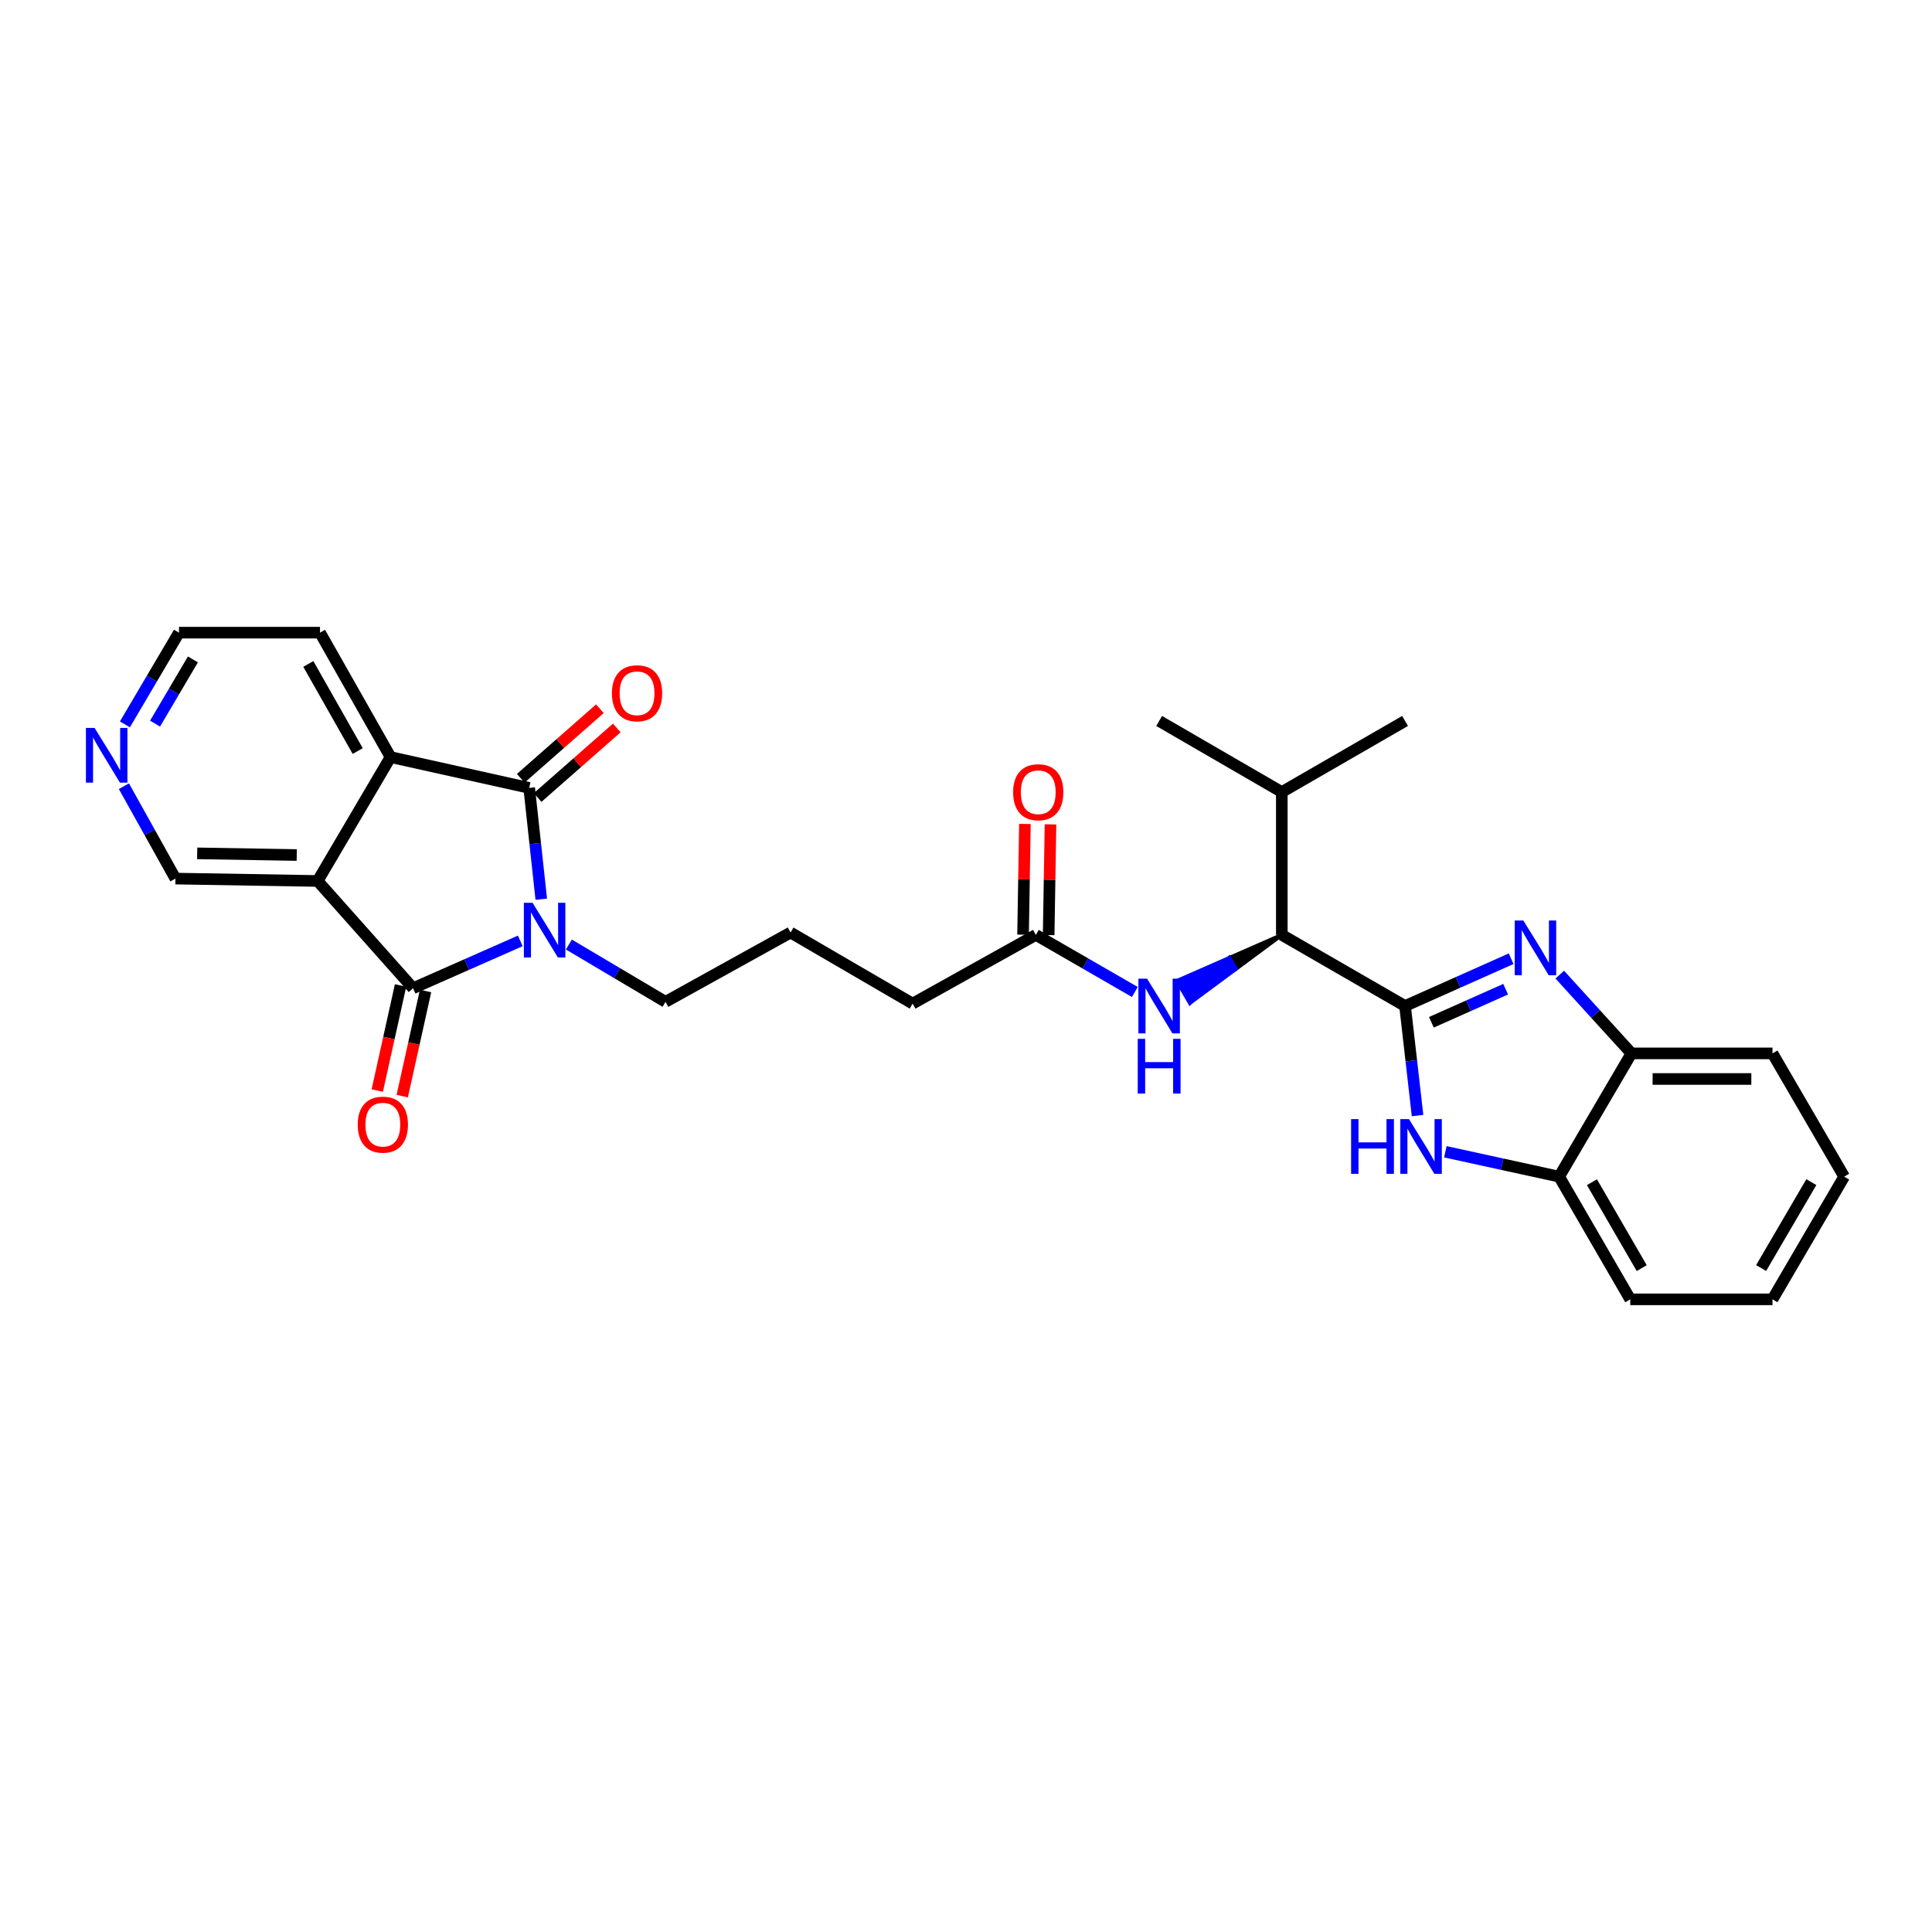 <?xml version='1.0' encoding='iso-8859-1'?>
<svg version='1.1' baseProfile='full'
              xmlns='http://www.w3.org/2000/svg'
                      xmlns:rdkit='http://www.rdkit.org/xml'
                      xmlns:xlink='http://www.w3.org/1999/xlink'
                  xml:space='preserve'
width='1000px' height='1000px' viewBox='0 0 1000 1000'>
<!-- END OF HEADER -->
<rect style='opacity:1.0;fill:#FFFFFF;stroke:none' width='1000' height='1000' x='0' y='0'> </rect>
<path class='bond-0' d='M 269.292,487.004 L 241.544,499.257' style='fill:none;fill-rule:evenodd;stroke:#0000FF;stroke-width:6px;stroke-linecap:butt;stroke-linejoin:miter;stroke-opacity:1' />
<path class='bond-0' d='M 241.544,499.257 L 213.797,511.51' style='fill:none;fill-rule:evenodd;stroke:#000000;stroke-width:6px;stroke-linecap:butt;stroke-linejoin:miter;stroke-opacity:1' />
<path class='bond-2' d='M 280.156,465.428 L 277.032,436.622' style='fill:none;fill-rule:evenodd;stroke:#0000FF;stroke-width:6px;stroke-linecap:butt;stroke-linejoin:miter;stroke-opacity:1' />
<path class='bond-2' d='M 277.032,436.622 L 273.908,407.817' style='fill:none;fill-rule:evenodd;stroke:#000000;stroke-width:6px;stroke-linecap:butt;stroke-linejoin:miter;stroke-opacity:1' />
<path class='bond-17' d='M 294.451,488.887 L 319.457,503.717' style='fill:none;fill-rule:evenodd;stroke:#0000FF;stroke-width:6px;stroke-linecap:butt;stroke-linejoin:miter;stroke-opacity:1' />
<path class='bond-17' d='M 319.457,503.717 L 344.462,518.546' style='fill:none;fill-rule:evenodd;stroke:#000000;stroke-width:6px;stroke-linecap:butt;stroke-linejoin:miter;stroke-opacity:1' />
<path class='bond-3' d='M 213.797,511.51 L 164.415,455.991' style='fill:none;fill-rule:evenodd;stroke:#000000;stroke-width:6px;stroke-linecap:butt;stroke-linejoin:miter;stroke-opacity:1' />
<path class='bond-12' d='M 207.33,510.076 L 201.299,537.276' style='fill:none;fill-rule:evenodd;stroke:#000000;stroke-width:6px;stroke-linecap:butt;stroke-linejoin:miter;stroke-opacity:1' />
<path class='bond-12' d='M 201.299,537.276 L 195.267,564.475' style='fill:none;fill-rule:evenodd;stroke:#FF0000;stroke-width:6px;stroke-linecap:butt;stroke-linejoin:miter;stroke-opacity:1' />
<path class='bond-12' d='M 220.263,512.944 L 214.232,540.143' style='fill:none;fill-rule:evenodd;stroke:#000000;stroke-width:6px;stroke-linecap:butt;stroke-linejoin:miter;stroke-opacity:1' />
<path class='bond-12' d='M 214.232,540.143 L 208.2,567.343' style='fill:none;fill-rule:evenodd;stroke:#FF0000;stroke-width:6px;stroke-linecap:butt;stroke-linejoin:miter;stroke-opacity:1' />
<path class='bond-1' d='M 727.252,520.709 L 663.461,483.898' style='fill:none;fill-rule:evenodd;stroke:#000000;stroke-width:6px;stroke-linecap:butt;stroke-linejoin:miter;stroke-opacity:1' />
<path class='bond-4' d='M 727.252,520.709 L 754.704,508.472' style='fill:none;fill-rule:evenodd;stroke:#000000;stroke-width:6px;stroke-linecap:butt;stroke-linejoin:miter;stroke-opacity:1' />
<path class='bond-4' d='M 754.704,508.472 L 782.157,496.235' style='fill:none;fill-rule:evenodd;stroke:#0000FF;stroke-width:6px;stroke-linecap:butt;stroke-linejoin:miter;stroke-opacity:1' />
<path class='bond-4' d='M 740.881,529.137 L 760.098,520.571' style='fill:none;fill-rule:evenodd;stroke:#000000;stroke-width:6px;stroke-linecap:butt;stroke-linejoin:miter;stroke-opacity:1' />
<path class='bond-4' d='M 760.098,520.571 L 779.314,512.005' style='fill:none;fill-rule:evenodd;stroke:#0000FF;stroke-width:6px;stroke-linecap:butt;stroke-linejoin:miter;stroke-opacity:1' />
<path class='bond-5' d='M 727.252,520.709 L 730.487,549.063' style='fill:none;fill-rule:evenodd;stroke:#000000;stroke-width:6px;stroke-linecap:butt;stroke-linejoin:miter;stroke-opacity:1' />
<path class='bond-5' d='M 730.487,549.063 L 733.721,577.416' style='fill:none;fill-rule:evenodd;stroke:#0000FF;stroke-width:6px;stroke-linecap:butt;stroke-linejoin:miter;stroke-opacity:1' />
<path class='bond-6' d='M 273.908,407.817 L 202.147,391.869' style='fill:none;fill-rule:evenodd;stroke:#000000;stroke-width:6px;stroke-linecap:butt;stroke-linejoin:miter;stroke-opacity:1' />
<path class='bond-13' d='M 278.28,412.792 L 298.765,394.788' style='fill:none;fill-rule:evenodd;stroke:#000000;stroke-width:6px;stroke-linecap:butt;stroke-linejoin:miter;stroke-opacity:1' />
<path class='bond-13' d='M 298.765,394.788 L 319.25,376.785' style='fill:none;fill-rule:evenodd;stroke:#FF0000;stroke-width:6px;stroke-linecap:butt;stroke-linejoin:miter;stroke-opacity:1' />
<path class='bond-13' d='M 269.535,402.842 L 290.02,384.838' style='fill:none;fill-rule:evenodd;stroke:#000000;stroke-width:6px;stroke-linecap:butt;stroke-linejoin:miter;stroke-opacity:1' />
<path class='bond-13' d='M 290.02,384.838 L 310.505,366.835' style='fill:none;fill-rule:evenodd;stroke:#FF0000;stroke-width:6px;stroke-linecap:butt;stroke-linejoin:miter;stroke-opacity:1' />
<path class='bond-16' d='M 164.415,455.991 L 90.8,454.755' style='fill:none;fill-rule:evenodd;stroke:#000000;stroke-width:6px;stroke-linecap:butt;stroke-linejoin:miter;stroke-opacity:1' />
<path class='bond-16' d='M 153.595,442.561 L 102.064,441.695' style='fill:none;fill-rule:evenodd;stroke:#000000;stroke-width:6px;stroke-linecap:butt;stroke-linejoin:miter;stroke-opacity:1' />
<path class='bond-29' d='M 164.415,455.991 L 202.147,391.869' style='fill:none;fill-rule:evenodd;stroke:#000000;stroke-width:6px;stroke-linecap:butt;stroke-linejoin:miter;stroke-opacity:1' />
<path class='bond-8' d='M 807.33,504.455 L 825.882,524.843' style='fill:none;fill-rule:evenodd;stroke:#0000FF;stroke-width:6px;stroke-linecap:butt;stroke-linejoin:miter;stroke-opacity:1' />
<path class='bond-8' d='M 825.882,524.843 L 844.435,545.231' style='fill:none;fill-rule:evenodd;stroke:#000000;stroke-width:6px;stroke-linecap:butt;stroke-linejoin:miter;stroke-opacity:1' />
<path class='bond-9' d='M 748.115,596.153 L 777.563,602.591' style='fill:none;fill-rule:evenodd;stroke:#0000FF;stroke-width:6px;stroke-linecap:butt;stroke-linejoin:miter;stroke-opacity:1' />
<path class='bond-9' d='M 777.563,602.591 L 807.012,609.029' style='fill:none;fill-rule:evenodd;stroke:#000000;stroke-width:6px;stroke-linecap:butt;stroke-linejoin:miter;stroke-opacity:1' />
<path class='bond-19' d='M 202.147,391.869 L 165.637,327.46' style='fill:none;fill-rule:evenodd;stroke:#000000;stroke-width:6px;stroke-linecap:butt;stroke-linejoin:miter;stroke-opacity:1' />
<path class='bond-19' d='M 185.146,388.74 L 159.589,343.654' style='fill:none;fill-rule:evenodd;stroke:#000000;stroke-width:6px;stroke-linecap:butt;stroke-linejoin:miter;stroke-opacity:1' />
<path class='bond-7' d='M 663.461,483.898 L 636.342,495.793 L 639.665,501.523 Z' style='fill:#000000;fill-rule:evenodd;fill-opacity:1;stroke:#000000;stroke-width:2px;stroke-linecap:butt;stroke-linejoin:miter;stroke-opacity:1;' />
<path class='bond-7' d='M 636.342,495.793 L 615.869,519.148 L 609.224,507.688 Z' style='fill:#0000FF;fill-rule:evenodd;fill-opacity:1;stroke:#0000FF;stroke-width:2px;stroke-linecap:butt;stroke-linejoin:miter;stroke-opacity:1;' />
<path class='bond-7' d='M 636.342,495.793 L 639.665,501.523 L 615.869,519.148 Z' style='fill:#0000FF;fill-rule:evenodd;fill-opacity:1;stroke:#0000FF;stroke-width:2px;stroke-linecap:butt;stroke-linejoin:miter;stroke-opacity:1;' />
<path class='bond-18' d='M 663.461,483.898 L 663.461,409.973' style='fill:none;fill-rule:evenodd;stroke:#000000;stroke-width:6px;stroke-linecap:butt;stroke-linejoin:miter;stroke-opacity:1' />
<path class='bond-22' d='M 844.435,545.231 L 917.432,545.231' style='fill:none;fill-rule:evenodd;stroke:#000000;stroke-width:6px;stroke-linecap:butt;stroke-linejoin:miter;stroke-opacity:1' />
<path class='bond-22' d='M 855.384,558.477 L 906.483,558.477' style='fill:none;fill-rule:evenodd;stroke:#000000;stroke-width:6px;stroke-linecap:butt;stroke-linejoin:miter;stroke-opacity:1' />
<path class='bond-31' d='M 844.435,545.231 L 807.012,609.029' style='fill:none;fill-rule:evenodd;stroke:#000000;stroke-width:6px;stroke-linecap:butt;stroke-linejoin:miter;stroke-opacity:1' />
<path class='bond-23' d='M 807.012,609.029 L 843.817,672.54' style='fill:none;fill-rule:evenodd;stroke:#000000;stroke-width:6px;stroke-linecap:butt;stroke-linejoin:miter;stroke-opacity:1' />
<path class='bond-23' d='M 823.994,611.914 L 849.757,656.372' style='fill:none;fill-rule:evenodd;stroke:#000000;stroke-width:6px;stroke-linecap:butt;stroke-linejoin:miter;stroke-opacity:1' />
<path class='bond-10' d='M 587.39,513.451 L 561.774,498.674' style='fill:none;fill-rule:evenodd;stroke:#0000FF;stroke-width:6px;stroke-linecap:butt;stroke-linejoin:miter;stroke-opacity:1' />
<path class='bond-10' d='M 561.774,498.674 L 536.159,483.898' style='fill:none;fill-rule:evenodd;stroke:#000000;stroke-width:6px;stroke-linecap:butt;stroke-linejoin:miter;stroke-opacity:1' />
<path class='bond-11' d='M 536.159,483.898 L 472.368,519.466' style='fill:none;fill-rule:evenodd;stroke:#000000;stroke-width:6px;stroke-linecap:butt;stroke-linejoin:miter;stroke-opacity:1' />
<path class='bond-15' d='M 542.781,484.008 L 543.26,455.35' style='fill:none;fill-rule:evenodd;stroke:#000000;stroke-width:6px;stroke-linecap:butt;stroke-linejoin:miter;stroke-opacity:1' />
<path class='bond-15' d='M 543.26,455.35 L 543.74,426.692' style='fill:none;fill-rule:evenodd;stroke:#FF0000;stroke-width:6px;stroke-linecap:butt;stroke-linejoin:miter;stroke-opacity:1' />
<path class='bond-15' d='M 529.536,483.787 L 530.015,455.129' style='fill:none;fill-rule:evenodd;stroke:#000000;stroke-width:6px;stroke-linecap:butt;stroke-linejoin:miter;stroke-opacity:1' />
<path class='bond-15' d='M 530.015,455.129 L 530.495,426.471' style='fill:none;fill-rule:evenodd;stroke:#FF0000;stroke-width:6px;stroke-linecap:butt;stroke-linejoin:miter;stroke-opacity:1' />
<path class='bond-14' d='M 64.131,406.928 L 77.465,430.841' style='fill:none;fill-rule:evenodd;stroke:#0000FF;stroke-width:6px;stroke-linecap:butt;stroke-linejoin:miter;stroke-opacity:1' />
<path class='bond-14' d='M 77.465,430.841 L 90.8,454.755' style='fill:none;fill-rule:evenodd;stroke:#000000;stroke-width:6px;stroke-linecap:butt;stroke-linejoin:miter;stroke-opacity:1' />
<path class='bond-30' d='M 64.65,374.939 L 78.645,351.2' style='fill:none;fill-rule:evenodd;stroke:#0000FF;stroke-width:6px;stroke-linecap:butt;stroke-linejoin:miter;stroke-opacity:1' />
<path class='bond-30' d='M 78.645,351.2 L 92.639,327.46' style='fill:none;fill-rule:evenodd;stroke:#000000;stroke-width:6px;stroke-linecap:butt;stroke-linejoin:miter;stroke-opacity:1' />
<path class='bond-30' d='M 80.26,374.545 L 90.056,357.927' style='fill:none;fill-rule:evenodd;stroke:#0000FF;stroke-width:6px;stroke-linecap:butt;stroke-linejoin:miter;stroke-opacity:1' />
<path class='bond-30' d='M 90.056,357.927 L 99.853,341.309' style='fill:none;fill-rule:evenodd;stroke:#000000;stroke-width:6px;stroke-linecap:butt;stroke-linejoin:miter;stroke-opacity:1' />
<path class='bond-20' d='M 344.462,518.546 L 409.188,482.676' style='fill:none;fill-rule:evenodd;stroke:#000000;stroke-width:6px;stroke-linecap:butt;stroke-linejoin:miter;stroke-opacity:1' />
<path class='bond-25' d='M 663.461,409.973 L 727.252,373.169' style='fill:none;fill-rule:evenodd;stroke:#000000;stroke-width:6px;stroke-linecap:butt;stroke-linejoin:miter;stroke-opacity:1' />
<path class='bond-26' d='M 663.461,409.973 L 599.972,373.169' style='fill:none;fill-rule:evenodd;stroke:#000000;stroke-width:6px;stroke-linecap:butt;stroke-linejoin:miter;stroke-opacity:1' />
<path class='bond-24' d='M 165.637,327.46 L 92.639,327.46' style='fill:none;fill-rule:evenodd;stroke:#000000;stroke-width:6px;stroke-linecap:butt;stroke-linejoin:miter;stroke-opacity:1' />
<path class='bond-21' d='M 409.188,482.676 L 472.368,519.466' style='fill:none;fill-rule:evenodd;stroke:#000000;stroke-width:6px;stroke-linecap:butt;stroke-linejoin:miter;stroke-opacity:1' />
<path class='bond-27' d='M 917.432,545.231 L 954.545,609.029' style='fill:none;fill-rule:evenodd;stroke:#000000;stroke-width:6px;stroke-linecap:butt;stroke-linejoin:miter;stroke-opacity:1' />
<path class='bond-28' d='M 843.817,672.54 L 917.432,672.54' style='fill:none;fill-rule:evenodd;stroke:#000000;stroke-width:6px;stroke-linecap:butt;stroke-linejoin:miter;stroke-opacity:1' />
<path class='bond-32' d='M 954.545,609.029 L 917.432,672.54' style='fill:none;fill-rule:evenodd;stroke:#000000;stroke-width:6px;stroke-linecap:butt;stroke-linejoin:miter;stroke-opacity:1' />
<path class='bond-32' d='M 937.541,611.872 L 911.562,656.33' style='fill:none;fill-rule:evenodd;stroke:#000000;stroke-width:6px;stroke-linecap:butt;stroke-linejoin:miter;stroke-opacity:1' />
<path  class='atom-0' d='M 275.633 467.28
L 284.913 482.28
Q 285.833 483.76, 287.313 486.44
Q 288.793 489.12, 288.873 489.28
L 288.873 467.28
L 292.633 467.28
L 292.633 495.6
L 288.753 495.6
L 278.793 479.2
Q 277.633 477.28, 276.393 475.08
Q 275.193 472.88, 274.833 472.2
L 274.833 495.6
L 271.153 495.6
L 271.153 467.28
L 275.633 467.28
' fill='#0000FF'/>
<path  class='atom-5' d='M 788.484 476.464
L 797.764 491.464
Q 798.684 492.944, 800.164 495.624
Q 801.644 498.304, 801.724 498.464
L 801.724 476.464
L 805.484 476.464
L 805.484 504.784
L 801.604 504.784
L 791.644 488.384
Q 790.484 486.464, 789.244 484.264
Q 788.044 482.064, 787.684 481.384
L 787.684 504.784
L 784.004 504.784
L 784.004 476.464
L 788.484 476.464
' fill='#0000FF'/>
<path  class='atom-6' d='M 699.326 579.245
L 703.166 579.245
L 703.166 591.285
L 717.646 591.285
L 717.646 579.245
L 721.486 579.245
L 721.486 607.565
L 717.646 607.565
L 717.646 594.485
L 703.166 594.485
L 703.166 607.565
L 699.326 607.565
L 699.326 579.245
' fill='#0000FF'/>
<path  class='atom-6' d='M 729.286 579.245
L 738.566 594.245
Q 739.486 595.725, 740.966 598.405
Q 742.446 601.085, 742.526 601.245
L 742.526 579.245
L 746.286 579.245
L 746.286 607.565
L 742.406 607.565
L 732.446 591.165
Q 731.286 589.245, 730.046 587.045
Q 728.846 584.845, 728.486 584.165
L 728.486 607.565
L 724.806 607.565
L 724.806 579.245
L 729.286 579.245
' fill='#0000FF'/>
<path  class='atom-11' d='M 593.712 506.549
L 602.992 521.549
Q 603.912 523.029, 605.392 525.709
Q 606.872 528.389, 606.952 528.549
L 606.952 506.549
L 610.712 506.549
L 610.712 534.869
L 606.832 534.869
L 596.872 518.469
Q 595.712 516.549, 594.472 514.349
Q 593.272 512.149, 592.912 511.469
L 592.912 534.869
L 589.232 534.869
L 589.232 506.549
L 593.712 506.549
' fill='#0000FF'/>
<path  class='atom-11' d='M 588.892 537.701
L 592.732 537.701
L 592.732 549.741
L 607.212 549.741
L 607.212 537.701
L 611.052 537.701
L 611.052 566.021
L 607.212 566.021
L 607.212 552.941
L 592.732 552.941
L 592.732 566.021
L 588.892 566.021
L 588.892 537.701
' fill='#0000FF'/>
<path  class='atom-13' d='M 185.158 582.115
Q 185.158 575.315, 188.518 571.515
Q 191.878 567.715, 198.158 567.715
Q 204.438 567.715, 207.798 571.515
Q 211.158 575.315, 211.158 582.115
Q 211.158 588.995, 207.758 592.915
Q 204.358 596.795, 198.158 596.795
Q 191.918 596.795, 188.518 592.915
Q 185.158 589.035, 185.158 582.115
M 198.158 593.595
Q 202.478 593.595, 204.798 590.715
Q 207.158 587.795, 207.158 582.115
Q 207.158 576.555, 204.798 573.755
Q 202.478 570.915, 198.158 570.915
Q 193.838 570.915, 191.478 573.715
Q 189.158 576.515, 189.158 582.115
Q 189.158 587.835, 191.478 590.715
Q 193.838 593.595, 198.158 593.595
' fill='#FF0000'/>
<path  class='atom-14' d='M 316.736 358.832
Q 316.736 352.032, 320.096 348.232
Q 323.456 344.432, 329.736 344.432
Q 336.016 344.432, 339.376 348.232
Q 342.736 352.032, 342.736 358.832
Q 342.736 365.712, 339.336 369.632
Q 335.936 373.512, 329.736 373.512
Q 323.496 373.512, 320.096 369.632
Q 316.736 365.752, 316.736 358.832
M 329.736 370.312
Q 334.056 370.312, 336.376 367.432
Q 338.736 364.512, 338.736 358.832
Q 338.736 353.272, 336.376 350.472
Q 334.056 347.632, 329.736 347.632
Q 325.416 347.632, 323.056 350.432
Q 320.736 353.232, 320.736 358.832
Q 320.736 364.552, 323.056 367.432
Q 325.416 370.312, 329.736 370.312
' fill='#FF0000'/>
<path  class='atom-15' d='M 48.957 376.782
L 58.237 391.782
Q 59.157 393.262, 60.637 395.942
Q 62.117 398.622, 62.197 398.782
L 62.197 376.782
L 65.957 376.782
L 65.957 405.102
L 62.077 405.102
L 52.117 388.702
Q 50.957 386.782, 49.717 384.582
Q 48.517 382.382, 48.157 381.702
L 48.157 405.102
L 44.477 405.102
L 44.477 376.782
L 48.957 376.782
' fill='#0000FF'/>
<path  class='atom-16' d='M 524.395 410.053
Q 524.395 403.253, 527.755 399.453
Q 531.115 395.653, 537.395 395.653
Q 543.675 395.653, 547.035 399.453
Q 550.395 403.253, 550.395 410.053
Q 550.395 416.933, 546.995 420.853
Q 543.595 424.733, 537.395 424.733
Q 531.155 424.733, 527.755 420.853
Q 524.395 416.973, 524.395 410.053
M 537.395 421.533
Q 541.715 421.533, 544.035 418.653
Q 546.395 415.733, 546.395 410.053
Q 546.395 404.493, 544.035 401.693
Q 541.715 398.853, 537.395 398.853
Q 533.075 398.853, 530.715 401.653
Q 528.395 404.453, 528.395 410.053
Q 528.395 415.773, 530.715 418.653
Q 533.075 421.533, 537.395 421.533
' fill='#FF0000'/>
</svg>
